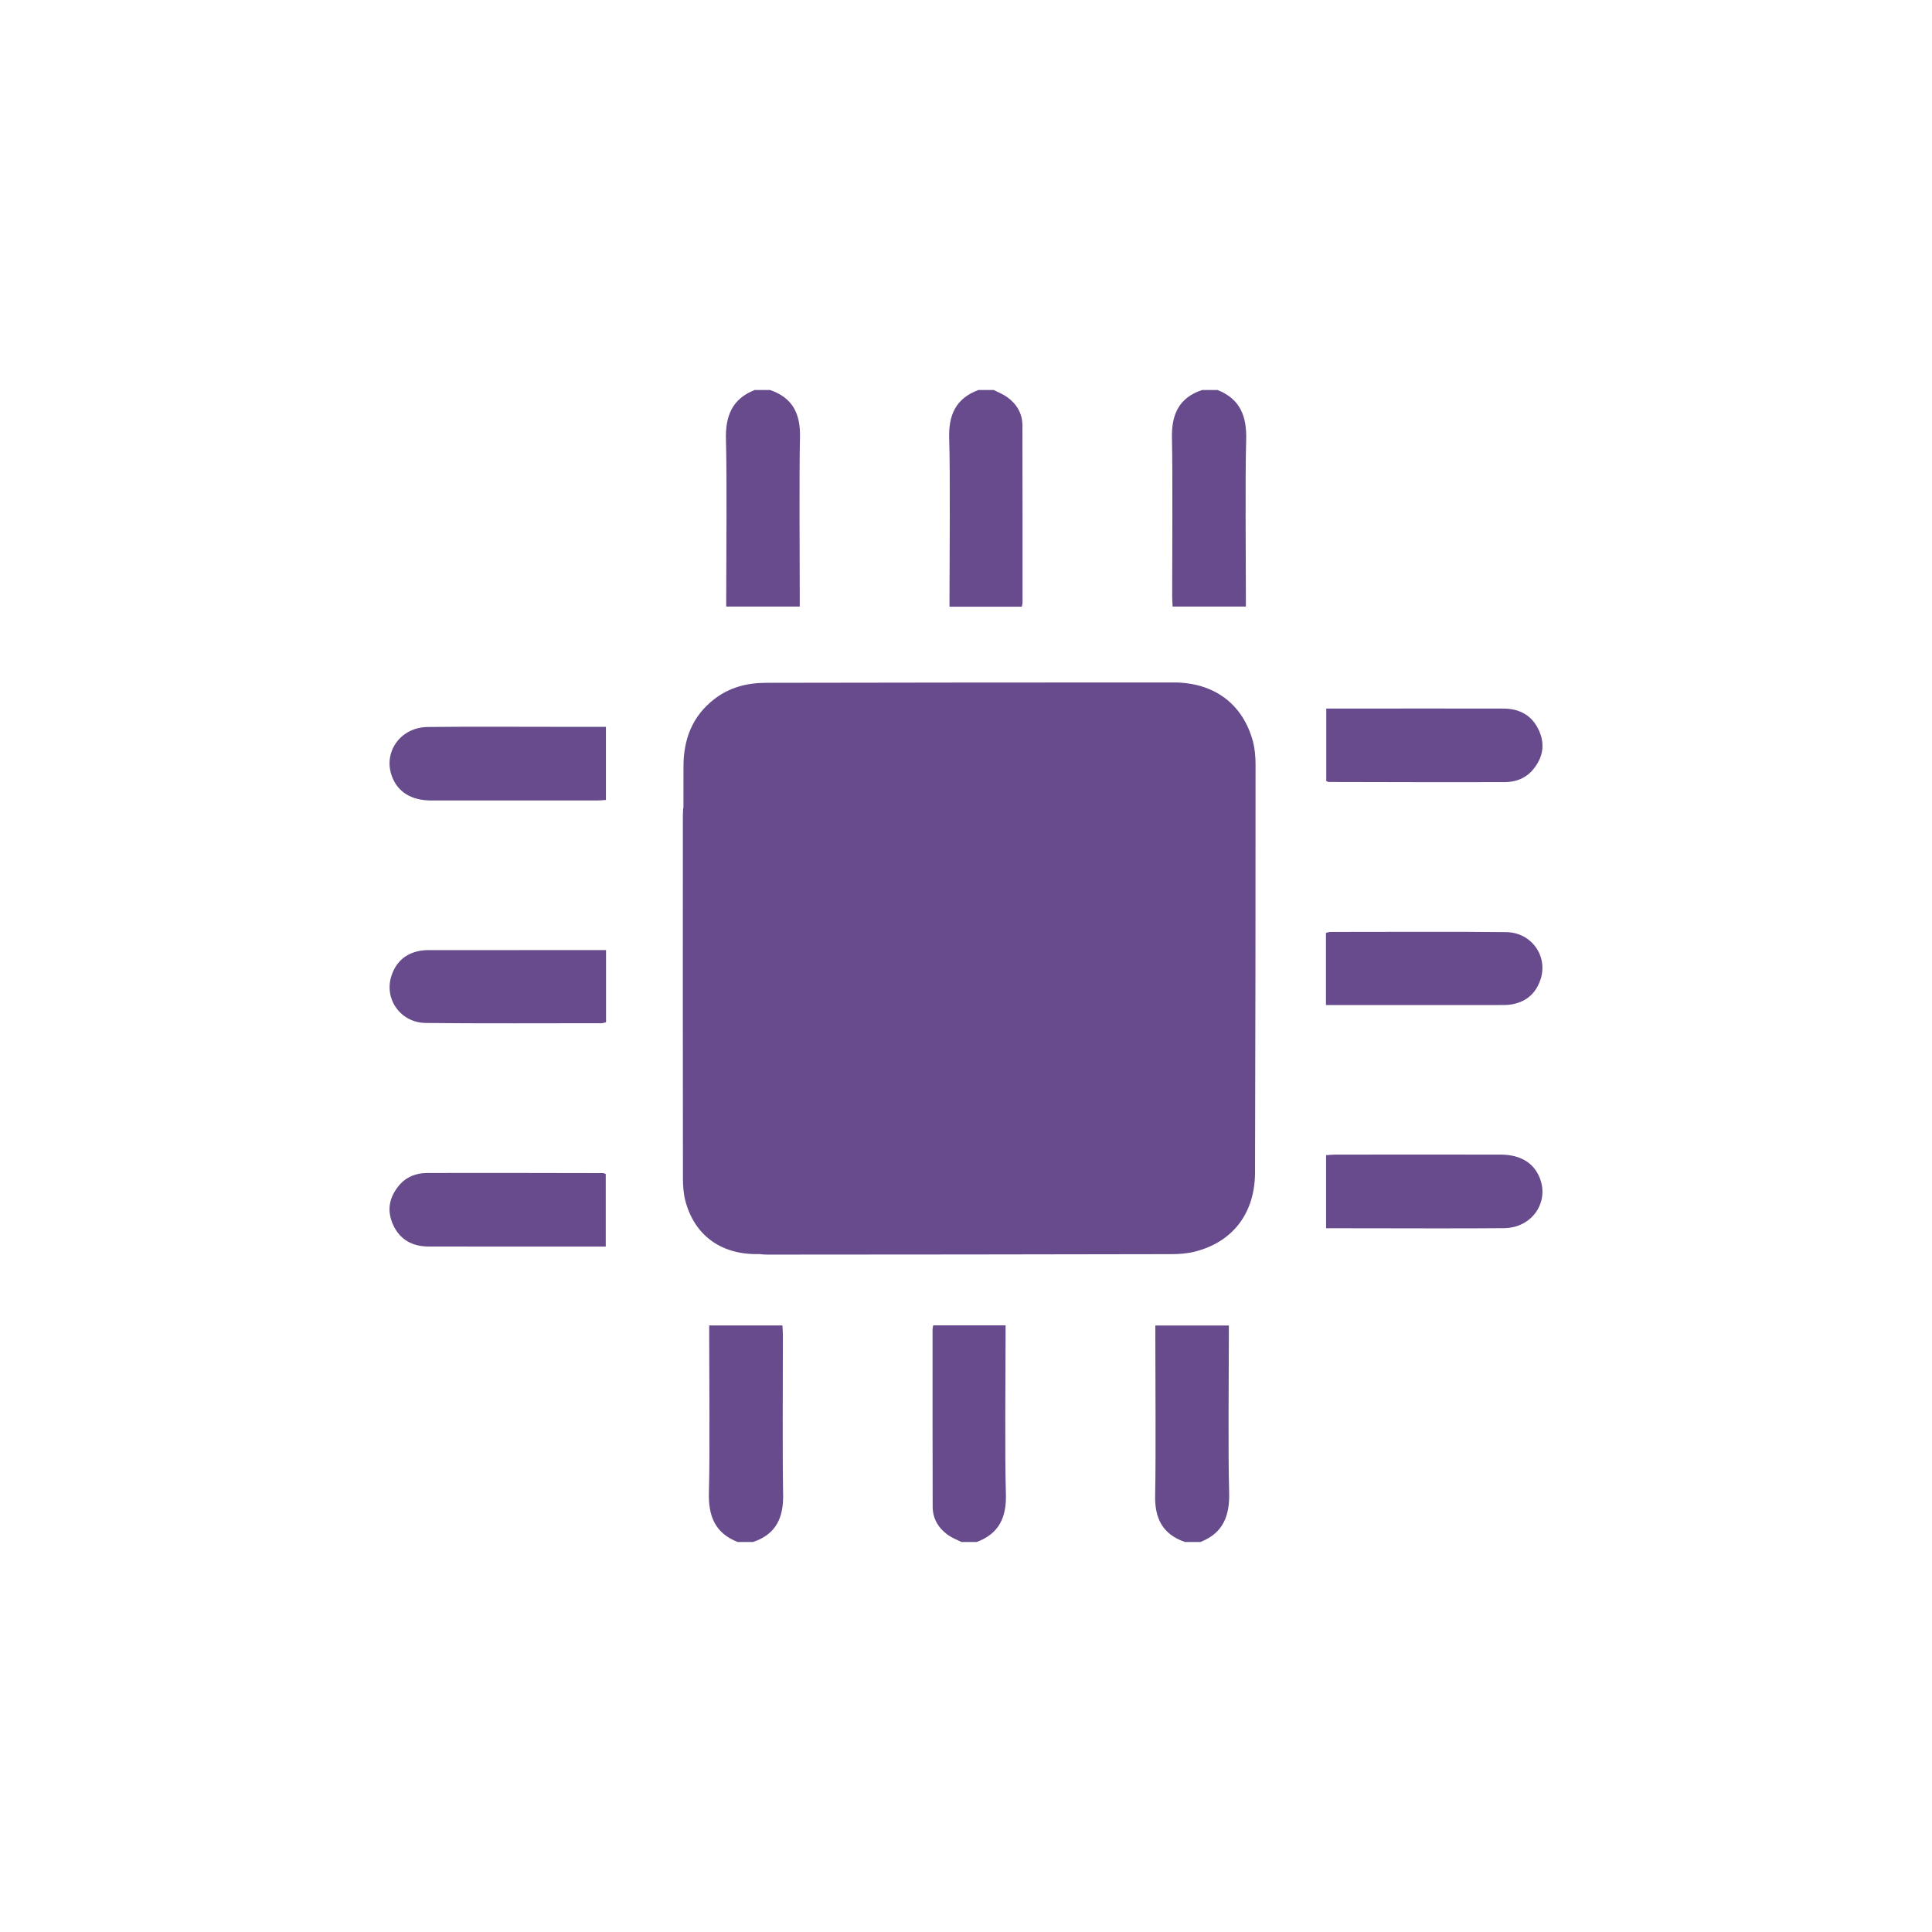 <?xml version="1.0" encoding="utf-8"?>
<!-- Generator: Adobe Illustrator 16.0.0, SVG Export Plug-In . SVG Version: 6.00 Build 0)  -->
<!DOCTYPE svg PUBLIC "-//W3C//DTD SVG 1.1//EN" "http://www.w3.org/Graphics/SVG/1.1/DTD/svg11.dtd">
<svg version="1.1" id="Layer_1" xmlns="http://www.w3.org/2000/svg" xmlns:xlink="http://www.w3.org/1999/xlink" x="0px" y="0px"
	 width="725.67px" height="725.67px" viewBox="0 0 725.67 725.67" enable-background="new 0 0 725.67 725.67" xml:space="preserve">
<g>
	<g>
		<path fill-rule="evenodd" clip-rule="evenodd" fill="#674B8D" d="M277.072,579.185c-8.645-3.36-11.074-9.994-10.805-18.781
			c0.412-13.888,0.111-44.578,0.111-58.449c0-1.279,0-2.598,0-4.107c9.248,0,18.145,0,27.512,0c0.049,1.263,0.166,2.526,0.166,3.773
			c0.025,14.245-0.205,45.285,0.088,59.53c0.215,8.755-2.566,15.15-11.336,18.034C280.895,579.185,278.98,579.185,277.072,579.185z"
			/>
	</g>
	<g>
		<path fill-rule="evenodd" clip-rule="evenodd" fill="#674B8D" d="M445.111,579.185c-8.502-2.876-11.473-8.993-11.234-17.7
			c0.318-14.213,0.07-45.237,0.07-59.498c0-1.271,0-2.559,0-4.124c9.279,0,18.188,0,27.617,0c0,1.248,0,2.519,0,3.79
			c0,13.991-0.318,44.784,0.109,58.774c0.271,8.795-2.168,15.397-10.803,18.757C448.932,579.185,447.025,579.185,445.111,579.185z"
			/>
	</g>
	<g>
		<path fill-rule="evenodd" clip-rule="evenodd" fill="#674B8D" d="M361.088,579.185c-1.66-0.858-3.48-1.525-4.982-2.605
			c-3.6-2.574-5.76-6.102-5.791-10.606c-0.055-16.596-0.047-50.004-0.047-66.616c0-0.445,0.158-0.897,0.246-1.55
			c9.018,0,17.906,0,27.186,0c0,1.518,0,2.79,0,4.068c0,14.118-0.324,45.016,0.119,59.109c0.287,8.803-2.455,15.047-10.988,18.201
			C364.932,579.185,363.018,579.185,361.088,579.185z"/>
	</g>
	<g>
		<path fill-rule="evenodd" clip-rule="evenodd" fill="#674B8D" d="M498.086,461.341c0-9.383,0-18.312,0-27.449
			c1.223-0.079,2.271-0.214,3.328-0.214c15.184-0.008,47.145-0.04,62.326,0c7.404,0.048,12.395,3.131,14.627,8.834
			c3.576,9.192-3.012,18.646-13.34,18.79c-12.908,0.167-42.615,0.04-55.516,0.04C505.816,461.341,502.113,461.341,498.086,461.341z"
			/>
	</g>
	<g>
		<path fill-rule="evenodd" clip-rule="evenodd" fill="#674B8D" d="M498.15,266.14c3.217,0,6.309,0,9.381,0
			c13.498,0,43.824-0.048,57.322,0.008c6.016,0.055,10.639,2.597,13.189,8.23c2.406,5.307,1.461,10.249-2.227,14.682
			c-2.701,3.242-6.387,4.671-10.471,4.703c-16.477,0.072-49.797,0-66.283-0.047c-0.213,0-0.445-0.151-0.912-0.333
			C498.15,284.484,498.15,275.499,498.15,266.14z"/>
	</g>
	<g>
		<path fill-rule="evenodd" clip-rule="evenodd" fill="#674B8D" d="M498.039,377.494c0-9.312,0-18.139,0-27.116
			c0.635-0.127,1.199-0.333,1.771-0.333c16.375,0,49.559-0.143,65.957,0.071c9.549,0.12,15.85,9.145,12.791,17.987
			c-1.828,5.315-5.68,8.454-11.314,9.24c-1.51,0.198-3.09,0.151-4.639,0.151C546.818,377.494,514.238,377.494,498.039,377.494z"/>
	</g>
	<g>
		<path fill-rule="evenodd" clip-rule="evenodd" fill="#674B8D" d="M457.291,146.485c8.619,3.377,11.049,10.002,10.779,18.797
			c-0.412,13.888-0.109,44.57-0.109,58.434c0,1.303,0,2.597,0,4.115c-9.25,0-18.146,0-27.514,0
			c-0.047-1.264-0.168-2.519-0.168-3.765c-0.016-14.253,0.223-45.285-0.086-59.53c-0.207-8.771,2.566-15.15,11.336-18.05
			C453.459,146.485,455.375,146.485,457.291,146.485z"/>
	</g>
	<g>
		<path fill-rule="evenodd" clip-rule="evenodd" fill="#674B8D" d="M289.227,146.485c8.502,2.876,11.473,8.993,11.25,17.717
			c-0.324,14.197-0.086,45.245-0.086,59.481c0,1.271,0,2.574,0,4.132c-9.271,0-18.186,0-27.617,0c0-1.248,0-2.526,0-3.797
			c0-13.975,0.311-44.769-0.102-58.759c-0.279-8.803,2.176-15.396,10.795-18.773C285.406,146.485,287.32,146.485,289.227,146.485z"
			/>
	</g>
	<g>
		<path fill-rule="evenodd" clip-rule="evenodd" fill="#674B8D" d="M373.25,146.485c1.66,0.874,3.48,1.542,4.99,2.63
			c3.6,2.566,5.752,6.086,5.783,10.598c0.062,16.581,0.047,50.004,0.047,66.609c0,0.453-0.158,0.905-0.262,1.549
			c-9.01,0-17.891,0-27.17,0c0-1.502,0-2.773,0-4.076c0-14.102,0.324-44.999-0.119-59.109c-0.285-8.787,2.463-15.039,10.988-18.201
			C369.406,146.485,371.336,146.485,373.25,146.485z"/>
	</g>
	<g>
		<path fill-rule="evenodd" clip-rule="evenodd" fill="#674B8D" d="M227.592,273.012c0,9.391,0,18.304,0,27.457
			c-1.238,0.079-2.271,0.199-3.336,0.199c-15.184,0.016-47.152,0.023-62.336,0c-7.387-0.041-12.385-3.114-14.617-8.842
			c-3.584-9.192,3.012-18.646,13.34-18.766c12.91-0.183,42.607-0.048,55.518-0.048C219.846,273.012,223.549,273.012,227.592,273.012
			z"/>
	</g>
	<g>
		<path fill-rule="evenodd" clip-rule="evenodd" fill="#674B8D" d="M227.521,468.214c-3.227,0-6.301,0-9.375,0
			c-13.516,0-43.822,0.04-57.33-0.016c-6.014-0.056-10.645-2.591-13.188-8.215c-2.416-5.331-1.447-10.264,2.225-14.698
			c2.701-3.242,6.387-4.679,10.479-4.688c16.469-0.079,49.783,0,66.275,0.032c0.207,0,0.438,0.143,0.914,0.35
			C227.521,449.877,227.521,458.855,227.521,468.214z"/>
	</g>
	<g>
		<path fill-rule="evenodd" clip-rule="evenodd" fill="#674B8D" d="M227.631,356.853c0,9.311,0,18.138,0,27.123
			c-0.633,0.135-1.215,0.35-1.756,0.35c-16.371,0-49.582,0.135-65.98-0.095c-9.533-0.12-15.84-9.129-12.775-17.979
			c1.83-5.307,5.682-8.437,11.307-9.231c1.51-0.215,3.098-0.144,4.639-0.144C178.852,356.853,211.439,356.853,227.631,356.853z"/>
	</g>
	<g>
		<path fill-rule="evenodd" clip-rule="evenodd" fill="#674B8D" d="M470.582,278.383c-3.814-14.006-14.588-22.046-29.746-22.046
			c-51.1-0.024-102.207,0.056-153.316,0.135c-6.953,0.032-13.475,1.692-19.139,6.046c-8.375,6.451-11.646,15.142-11.662,25.367
			c-0.002,5.215-0.012,10.425-0.016,15.639c-0.031,0.014-0.061,0.029-0.09,0.042c-0.051,0.695-0.127,2.221-0.127,2.945
			c-0.029,45.219-0.029,90.899,0.027,136.119c0,2.746,0.207,5.802,0.922,8.449c3.309,12.536,12.889,19.915,26.453,19.964
			c0.6,0.001,1.199,0.001,1.799,0.001c0.01,0.02,0.02,0.041,0.029,0.061c0.777,0.04,1.516,0.135,2.336,0.135
			c50.623-0.024,101.256-0.064,151.877-0.175c3.092,0,6.26-0.247,9.225-1.041c14.039-3.71,22.189-14.443,22.244-29.618
			c0.16-51.068,0.191-102.121,0.191-153.173C471.59,284.27,471.344,281.219,470.582,278.383z"/>
	</g>
</g>
</svg>
